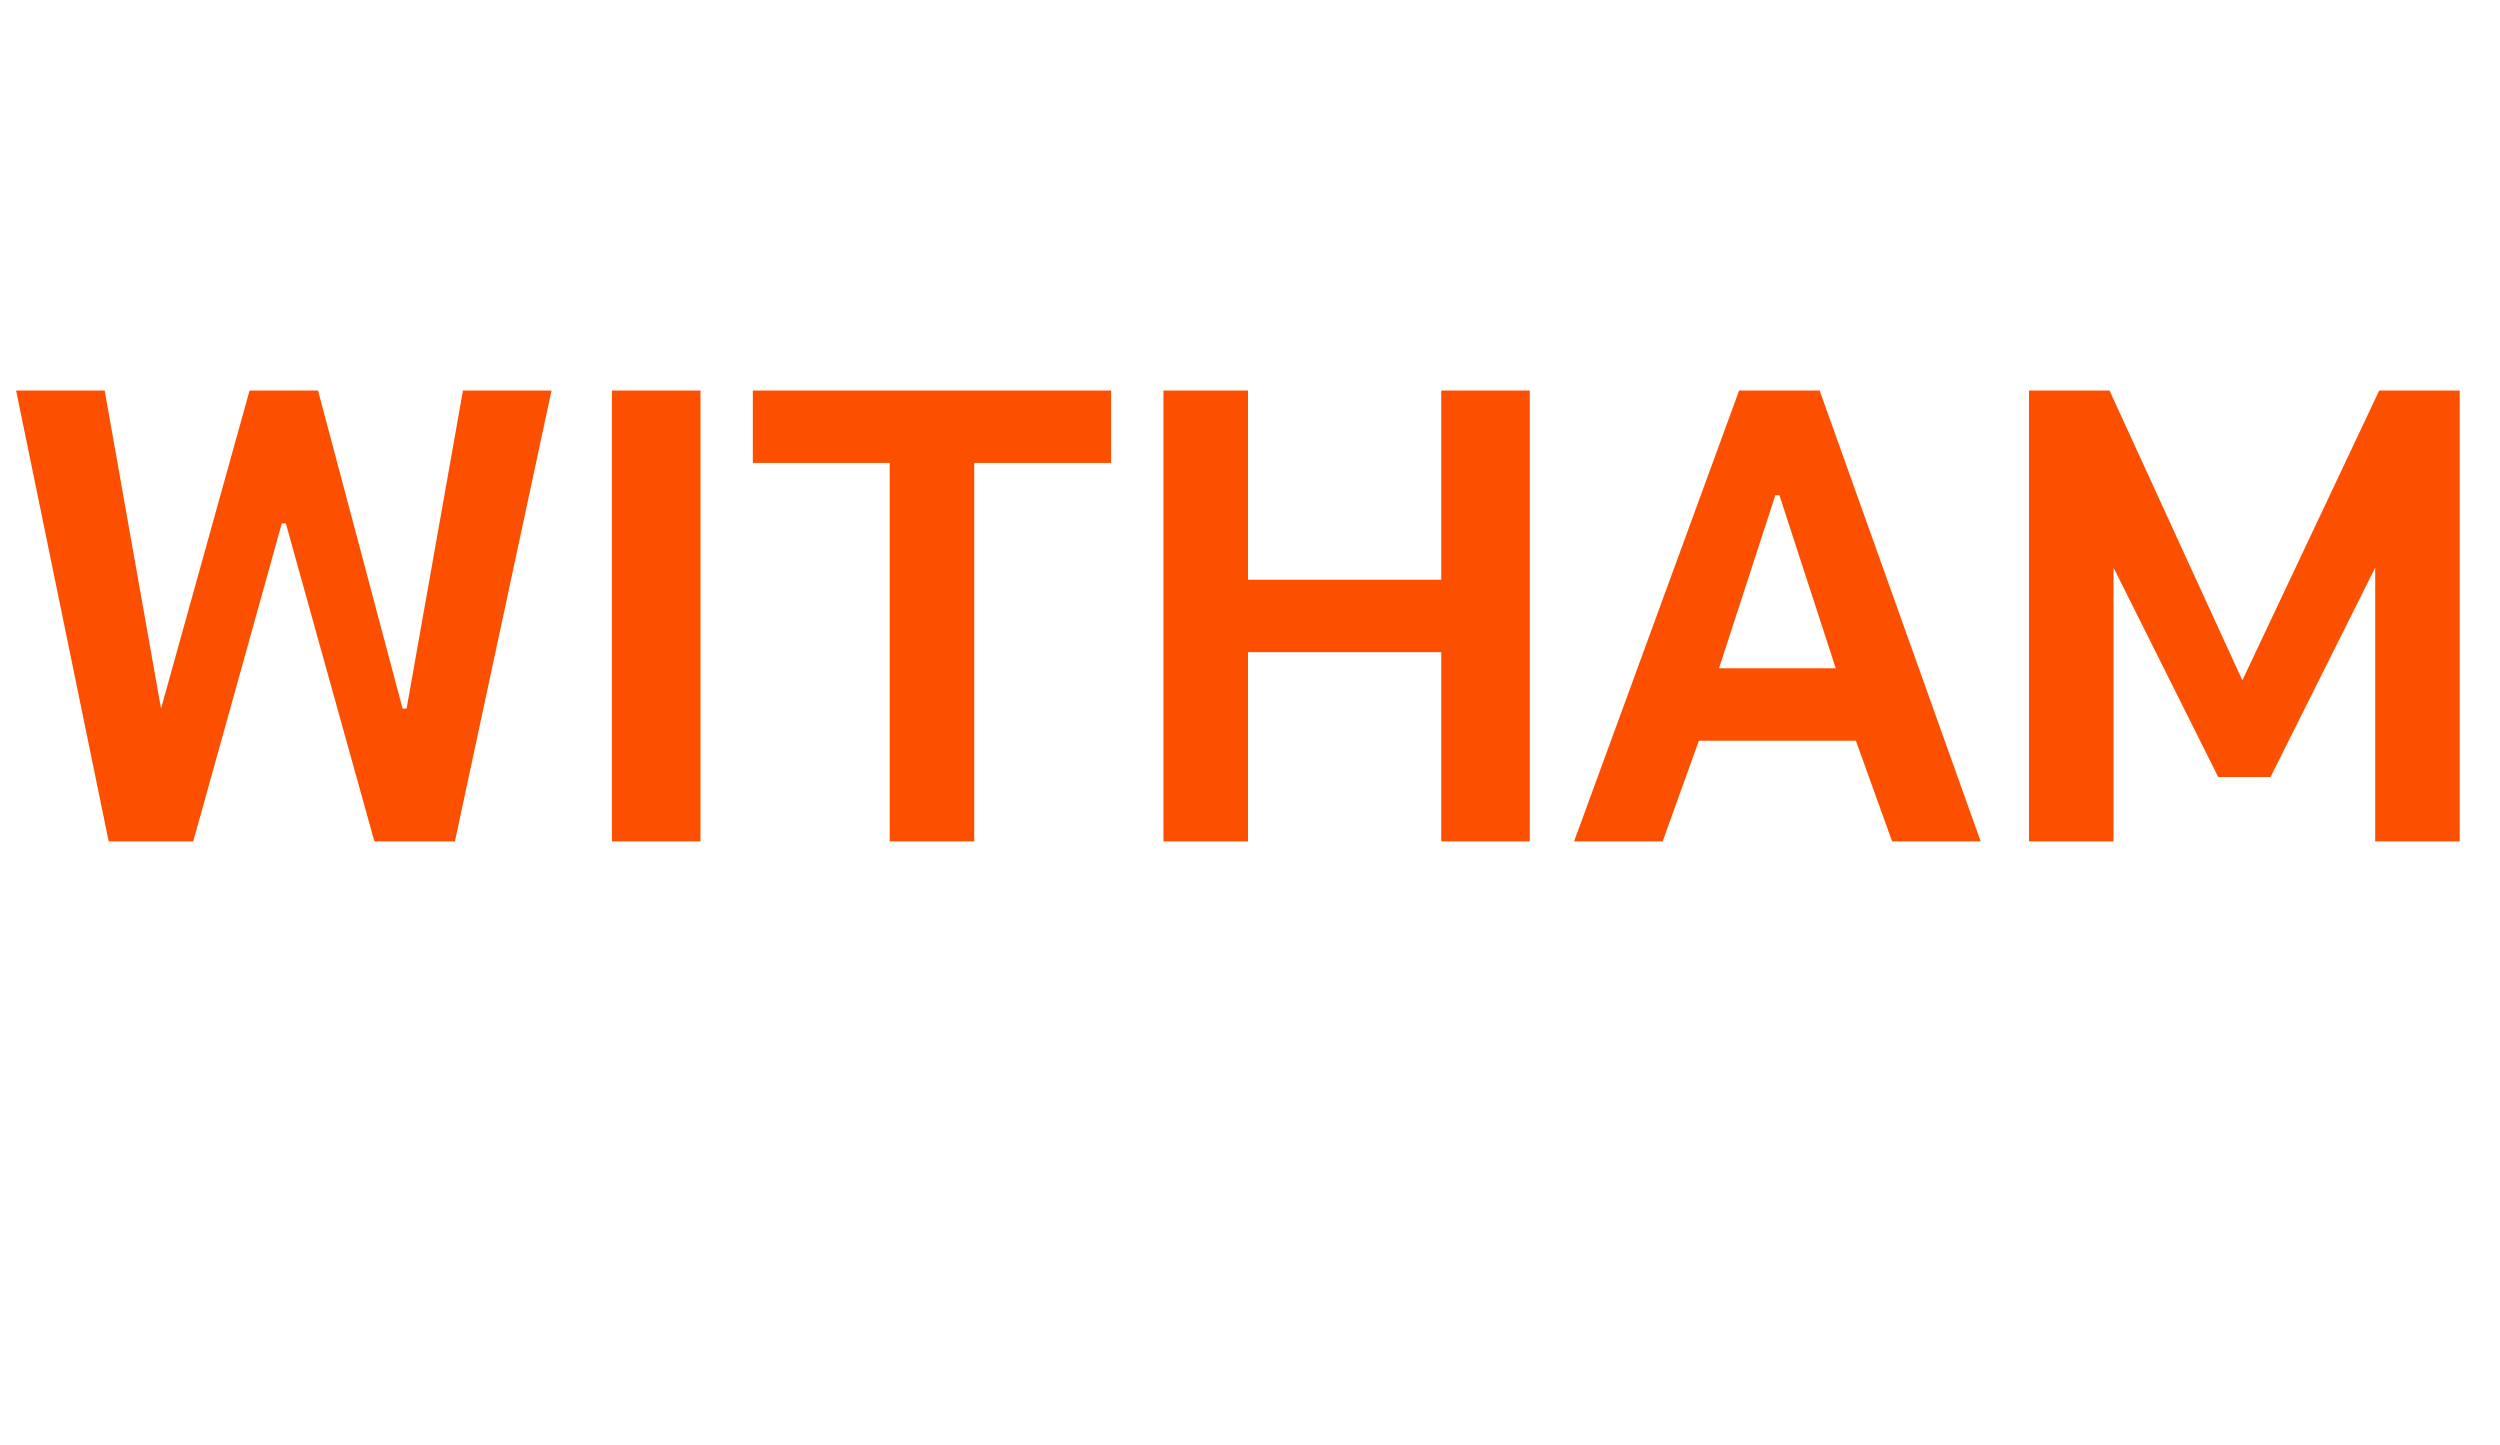 <?xml version="1.0" standalone="no"?><!DOCTYPE svg PUBLIC "-//W3C//DTD SVG 1.1//EN" "http://www.w3.org/Graphics/SVG/1.1/DTD/svg11.dtd"><svg xmlns="http://www.w3.org/2000/svg" version="1.1" width="62.1px" height="35.9px" viewBox="0 -5 62.1 35.9" style="top:-5px"><desc>WITHAM</desc><defs/><g id="Polygon147113"><path d="m.4 4.7l2.2 0l1.4 7.9l0 0l2.2-7.9l1.7 0l2.1 7.9l.1 0l1.4-7.9l2.2 0l-2.4 11.2l-2 0l-2.2-7.9l-.1 0l-2.2 7.9l-2.1 0l-2.3-11.2zm14.8 0l2.2 0l0 11.2l-2.2 0l0-11.2zm6.9 1.8l-3.4 0l0-1.8l8.9 0l0 1.8l-3.4 0l0 9.4l-2.1 0l0-9.4zm6.8-1.8l2.1 0l0 4.7l4.8 0l0-4.7l2.2 0l0 11.2l-2.2 0l0-4.7l-4.8 0l0 4.7l-2.1 0l0-11.2zm14.3 0l2 0l4 11.2l-2.2 0l-.9-2.5l-3.9 0l-.9 2.5l-2.2 0l4.1-11.2zm2.4 6.9l-1.4-4.3l-.1 0l-1.4 4.3l2.9 0zm4.8-6.9l2 0l3.3 7.2l0 0l3.4-7.2l2 0l0 11.2l-2.1 0l0-6.8l0 0l-2.6 5.2l-1.3 0l-2.6-5.2l0 0l0 6.8l-2.1 0l0-11.2z" stroke="none" fill="#fc5000"/></g></svg>